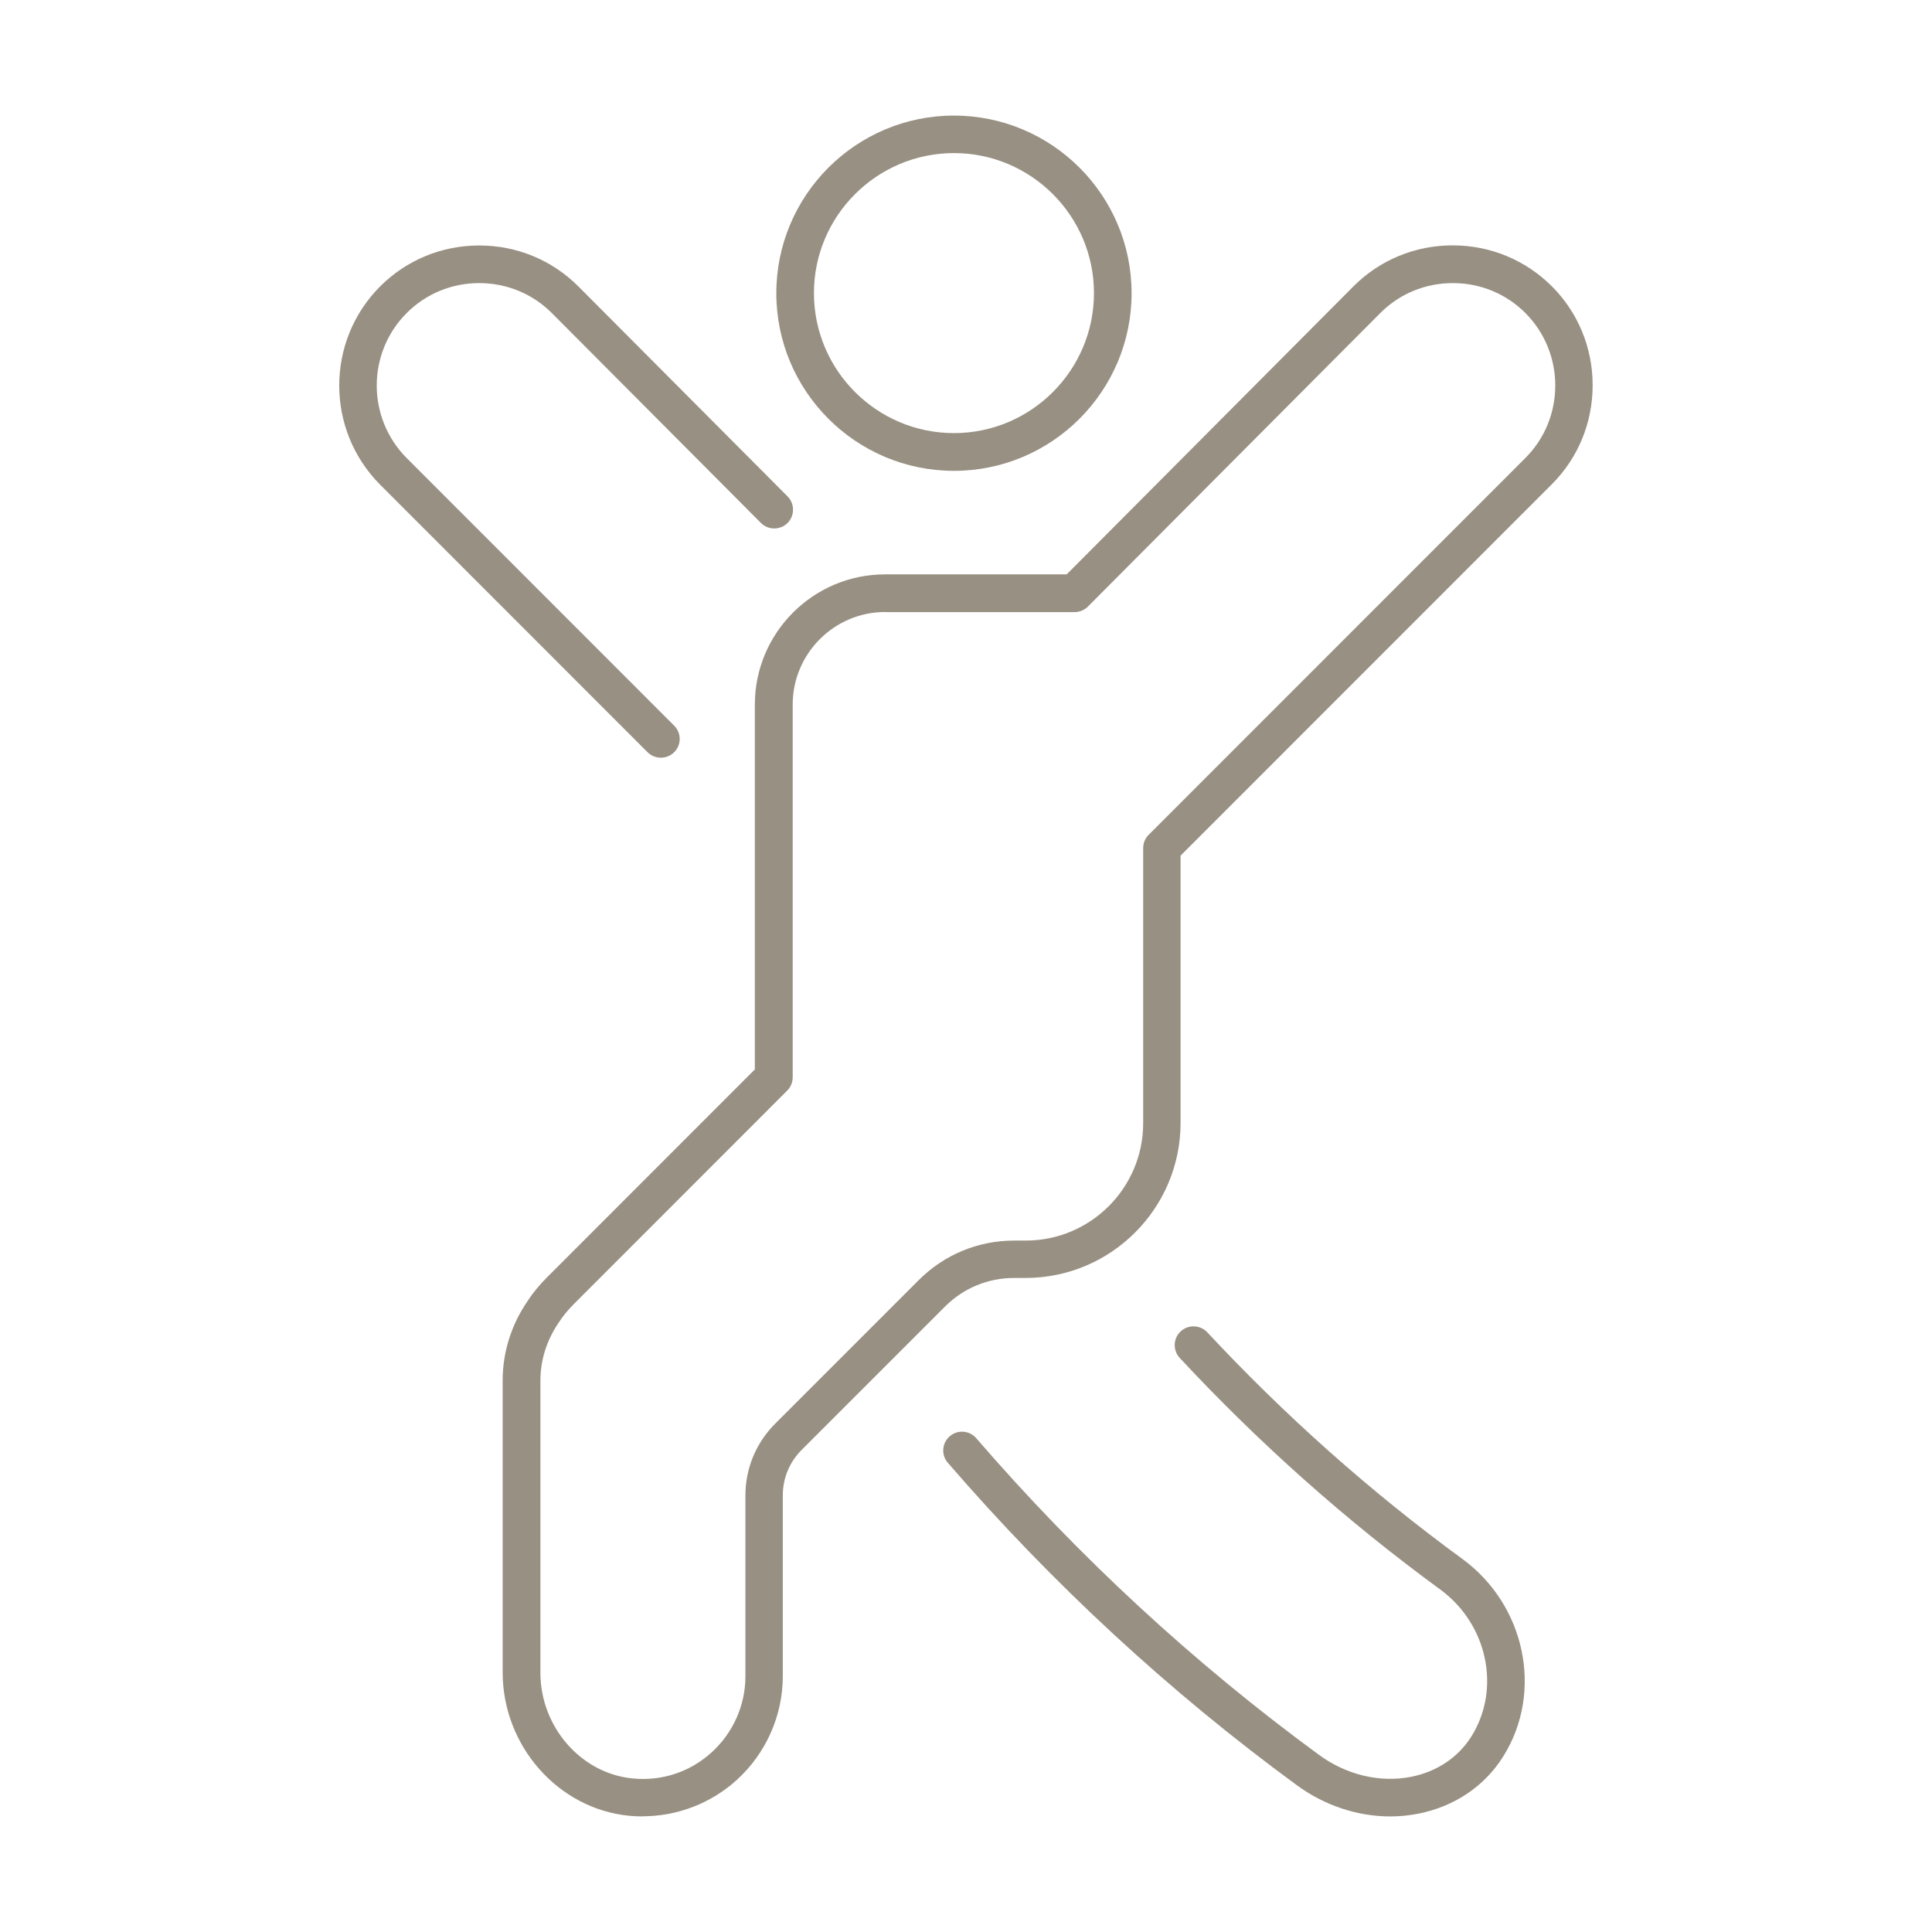 <?xml version="1.0" encoding="UTF-8"?>
<svg id="Livello_2" data-name="Livello 2" xmlns="http://www.w3.org/2000/svg" viewBox="0 0 170 170">
  <defs>
    <style>
      .cls-1 {
        fill: #989082;
      }
    </style>
  </defs>
  <path class="cls-1" d="M122.33,159.83c-2.87,0-5.77-.95-8.21-2.74-11.23-8.22-21.56-17.77-30.72-28.38-.6-.69-.52-1.74.17-2.33.69-.6,1.74-.52,2.33.17,9,10.42,19.15,19.8,30.17,27.87,2.4,1.76,5.35,2.46,8.07,1.93,2.3-.45,4.2-1.73,5.35-3.59,2.6-4.19,1.39-9.85-2.75-12.89-8.24-6.02-15.95-12.88-22.93-20.38-.62-.67-.59-1.72.08-2.34.67-.62,1.72-.58,2.34.08,6.84,7.34,14.39,14.06,22.47,19.96,5.52,4.06,7.11,11.66,3.61,17.3-1.63,2.65-4.31,4.47-7.52,5.1-.81.16-1.63.24-2.45.24Z"/>
  <path class="cls-1" d="M56.54,159.83c-.4,0-.8-.02-1.2-.06-6.23-.61-11.11-6.15-11.11-12.61v-25.68c0-2.48.75-4.88,2.16-6.95.47-.73,1.06-1.45,1.72-2.11l18.31-18.32v-32.1c0-6.32,5.14-11.46,11.46-11.46h15.98l25.24-25.35c2.32-2.32,5.42-3.6,8.72-3.6s6.4,1.28,8.72,3.59c2.32,2.32,3.6,5.42,3.6,8.72s-1.28,6.4-3.6,8.72l-32.66,32.67v23.52c0,7.52-6.12,13.64-13.64,13.64h-1.01c-2.29,0-4.45.89-6.07,2.51l-12.63,12.63c-1.06,1.06-1.65,2.48-1.65,3.99v15.91c0,3.47-1.48,6.8-4.06,9.14-2.27,2.06-5.24,3.19-8.29,3.19ZM77.9,53.85c-4.5,0-8.15,3.66-8.15,8.15v32.79c0,.44-.17.86-.48,1.17l-18.8,18.81c-.5.5-.94,1.04-1.31,1.61-1.06,1.55-1.61,3.31-1.61,5.12v25.68c0,4.77,3.57,8.87,8.12,9.31,2.57.25,5.03-.56,6.94-2.29,1.89-1.71,2.98-4.15,2.98-6.69v-15.91c0-2.39.93-4.64,2.62-6.33l12.63-12.63c2.25-2.25,5.23-3.48,8.41-3.48h1.01c5.7,0,10.33-4.63,10.33-10.33v-24.2c0-.44.17-.86.48-1.17l33.15-33.16c1.7-1.7,2.63-3.97,2.63-6.38s-.94-4.68-2.63-6.38c-1.69-1.69-3.96-2.63-6.38-2.63s-4.68.93-6.38,2.63l-25.73,25.83c-.31.31-.73.49-1.17.49h-16.67ZM68.09,94.79h0,0Z"/>
  <path class="cls-1" d="M58.15,66.67c-.42,0-.85-.16-1.17-.48l-23.53-23.54c-4.8-4.82-4.8-12.64,0-17.45,2.32-2.32,5.42-3.6,8.72-3.6s6.4,1.28,8.72,3.6l18.41,18.48c.64.65.64,1.69,0,2.34-.65.64-1.7.64-2.34,0l-18.41-18.48c-1.69-1.69-3.96-2.63-6.38-2.63s-4.68.93-6.38,2.63c-3.52,3.52-3.52,9.24,0,12.77l23.53,23.54c.65.65.65,1.69,0,2.34-.32.32-.75.48-1.17.48Z"/>
  <path class="cls-1" d="M83.94,41.43c-8.62,0-15.63-7.01-15.63-15.63s7.01-15.63,15.63-15.63,15.63,7.01,15.63,15.63-7.01,15.63-15.63,15.63ZM83.94,13.47c-6.79,0-12.32,5.53-12.32,12.32s5.53,12.32,12.32,12.32,12.32-5.53,12.32-12.32-5.53-12.32-12.32-12.32Z"/>
</svg>
